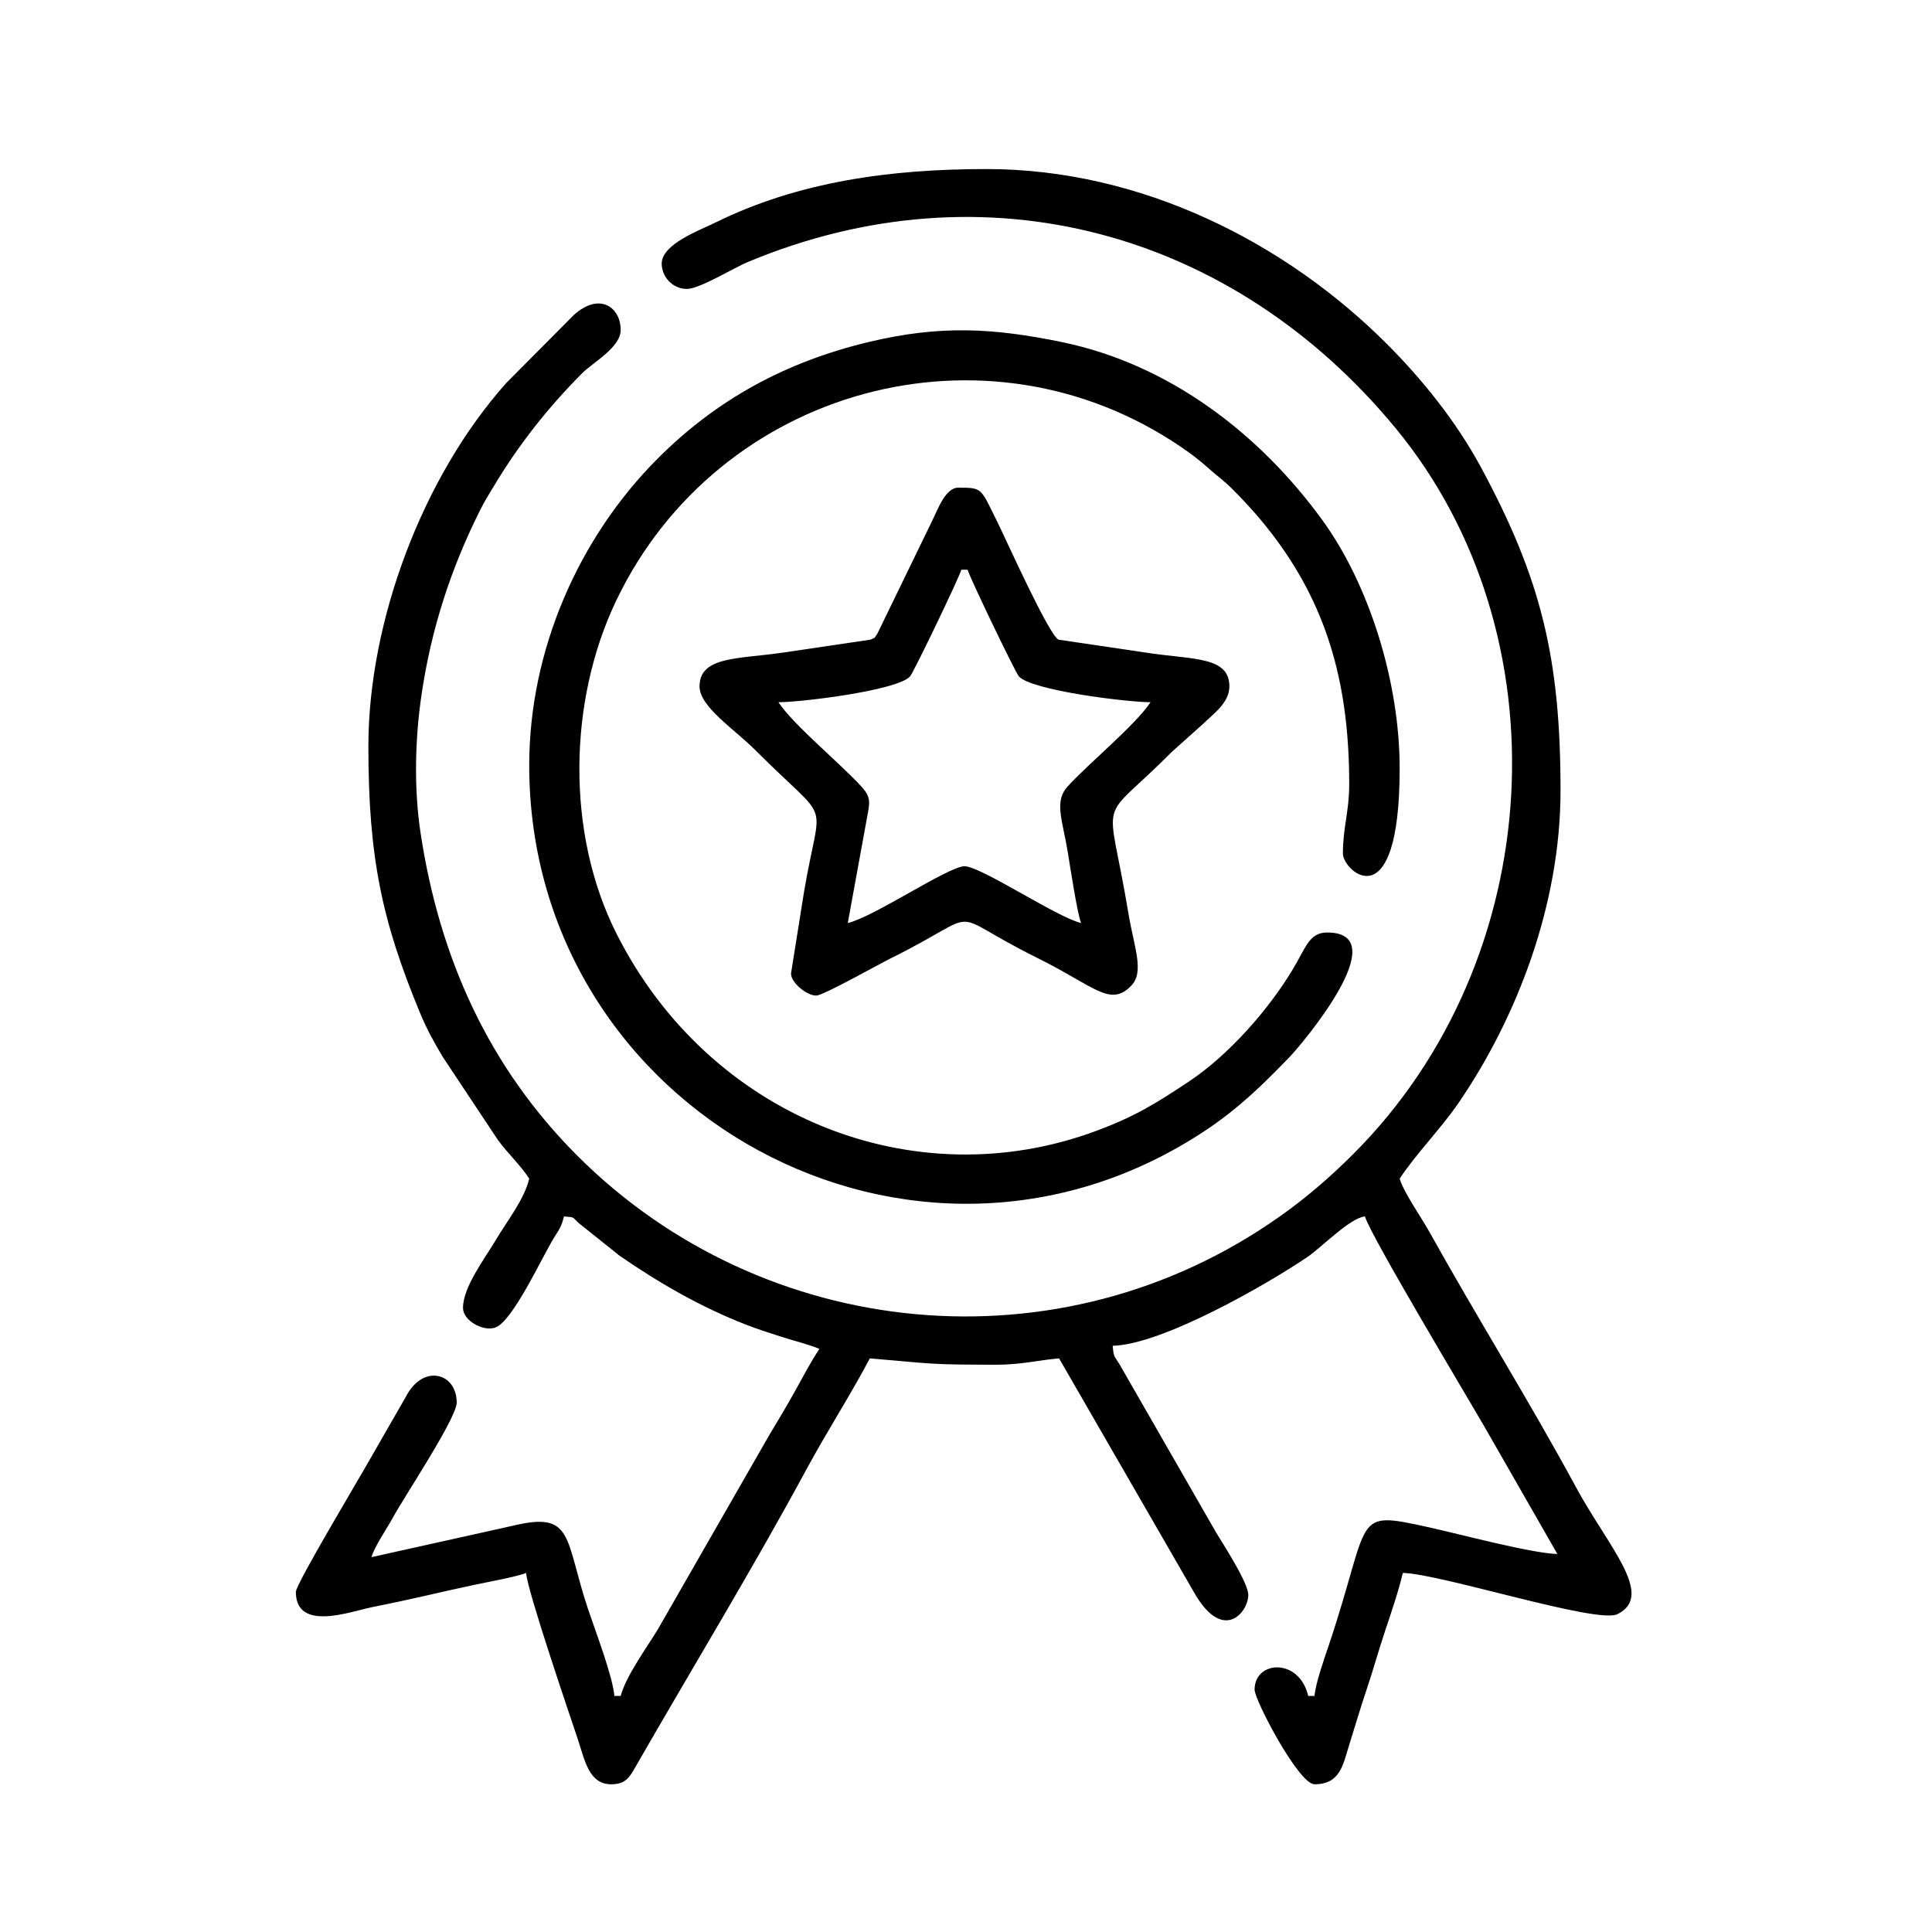 <svg width="80" height="80" viewBox="0 0 80 80" fill="none" xmlns="http://www.w3.org/2000/svg">
<path fill-rule="evenodd" clip-rule="evenodd" d="M27.399 10.919C27.399 11.433 27.825 11.964 28.444 11.964C28.969 11.964 30.386 11.089 30.979 10.843C40.821 6.742 51.084 9.591 57.798 17.741C64.801 26.244 64.122 39.707 56.032 47.79C55.071 48.749 54.092 49.594 52.995 50.369C43.85 56.837 31.577 55.529 23.906 47.855C20.238 44.186 18.2 39.676 17.415 34.492C17.132 32.632 17.188 30.586 17.451 28.792C17.853 26.041 18.67 23.547 19.867 21.15C20.07 20.744 20.209 20.532 20.436 20.152C21.473 18.42 22.676 16.893 24.102 15.458C24.542 15.015 25.701 14.388 25.701 13.662C25.701 12.73 24.835 12.082 23.769 13.036L20.97 15.852C17.505 19.73 15.254 25.712 15.254 30.906C15.254 35.498 15.813 38.135 17.398 41.955C17.685 42.645 17.967 43.146 18.333 43.763L20.626 47.217C21.061 47.803 21.505 48.191 21.914 48.802C21.713 49.666 20.999 50.553 20.533 51.34C20.082 52.104 19.172 53.288 19.172 54.158C19.172 54.683 19.998 55.141 20.501 54.974C21.22 54.736 22.44 52.065 22.935 51.26C23.146 50.916 23.249 50.807 23.351 50.37C23.857 50.412 23.667 50.388 23.978 50.656L25.648 51.991C27.298 53.131 29.004 54.115 30.886 54.85C31.402 55.052 31.829 55.178 32.345 55.35C32.715 55.474 33.607 55.702 33.929 55.856C33.569 56.394 33.266 56.983 32.924 57.595C32.563 58.242 32.238 58.787 31.863 59.407L27.245 67.459C26.77 68.244 25.925 69.389 25.701 70.226H25.44C25.373 69.413 24.643 67.507 24.346 66.617C23.369 63.69 23.77 62.57 21.261 63.172L15.384 64.478C15.499 64.049 16.011 63.311 16.254 62.866C16.76 61.938 18.911 58.721 18.911 58.077C18.911 56.84 17.521 56.468 16.819 57.813L15.294 60.469C14.915 61.148 12.251 65.594 12.251 65.915C12.251 67.584 14.525 66.727 15.372 66.556C16.097 66.41 16.749 66.274 17.525 66.097C18.305 65.919 18.881 65.787 19.662 65.621C20.028 65.543 21.496 65.269 21.784 65.131C21.849 65.914 23.556 70.908 23.922 72.005C24.215 72.883 24.38 73.883 25.309 73.883C25.908 73.883 26.068 73.591 26.304 73.18C28.649 69.096 31.176 64.945 33.406 60.82C34.239 59.281 35.2 57.794 36.018 56.248C38.615 56.464 38.385 56.51 41.242 56.51C42.325 56.51 42.953 56.323 43.854 56.248L49.492 66.022C50.676 68.019 51.689 66.743 51.689 66.046C51.689 65.533 50.64 63.931 50.357 63.459L46.355 56.489C46.149 56.149 46.115 56.218 46.074 55.726C48.108 55.68 52.428 53.208 54.146 52.044C54.703 51.666 55.914 50.42 56.521 50.37C56.721 51.118 60.832 57.971 61.49 59.115L64.487 64.347C63.428 64.324 60.411 63.516 59.188 63.247C55.929 62.529 56.831 62.749 55.003 68.185C54.825 68.715 54.475 69.698 54.431 70.226H54.17C53.8 68.634 51.95 68.749 51.95 69.965C51.95 70.399 53.776 73.883 54.431 73.883C55.493 73.883 55.609 73.076 55.853 72.301C56.12 71.449 56.317 70.765 56.603 69.916C56.886 69.074 57.073 68.37 57.354 67.532C57.608 66.776 57.918 65.862 58.088 65.131C59.659 65.166 66.127 67.252 66.969 66.841C68.55 66.07 66.59 64.041 65.271 61.604C63.336 58.031 61.15 54.536 59.173 50.983C58.862 50.423 58.101 49.338 57.958 48.802C58.691 47.707 59.67 46.734 60.414 45.643C62.821 42.115 64.618 37.446 64.618 32.734C64.618 27.275 63.824 23.971 61.309 19.324C60.299 17.457 58.894 15.706 57.403 14.217C53.233 10.056 47.282 7 40.85 7C36.839 7 33.045 7.527 29.617 9.219C28.977 9.535 27.399 10.103 27.399 10.919V10.919Z" fill="black"/>
<path fill-rule="evenodd" clip-rule="evenodd" d="M21.914 31.689C21.914 46.056 37.898 54.822 49.941 46.792C51.307 45.881 52.311 44.896 53.422 43.743C53.832 43.317 57.854 38.613 54.954 38.613C54.221 38.613 54.075 39.224 53.559 40.092C52.554 41.785 50.878 43.688 49.235 44.78C47.873 45.687 46.994 46.232 45.402 46.824C37.849 49.636 29.354 46.253 25.526 38.657C23.438 34.514 23.52 29.03 25.525 24.851C29.749 16.05 40.834 12.994 48.922 18.52C49.339 18.804 49.65 19.041 50.025 19.376C50.436 19.743 50.666 19.883 51.069 20.291C51.727 20.956 52.264 21.558 52.829 22.319C55.052 25.317 55.868 28.534 55.868 32.473C55.868 33.633 55.607 34.236 55.607 35.347C55.607 36.079 57.957 38.183 57.957 31.82C57.957 28.21 56.682 24.197 54.769 21.555C52.164 17.959 48.412 15.088 43.998 14.171C41.1 13.569 38.901 13.463 35.99 14.157C32.553 14.976 29.69 16.53 27.236 18.985C23.97 22.253 21.914 26.911 21.914 31.689V31.689Z" fill="black"/>
<path fill-rule="evenodd" clip-rule="evenodd" d="M32.232 29.077C33.212 29.077 37.188 28.586 37.687 28.003C37.84 27.824 39.741 23.869 39.806 23.59H40.067C40.132 23.869 42.033 27.824 42.186 28.003C42.685 28.586 46.661 29.077 47.642 29.077C46.993 30.046 45.119 31.57 44.207 32.566C43.64 33.186 43.994 33.951 44.209 35.254C44.302 35.821 44.622 37.916 44.768 38.221C43.77 37.988 40.619 35.87 39.937 35.87C39.278 35.87 36.187 37.969 35.105 38.221L35.892 33.907C36.013 33.245 36.094 33.033 35.666 32.566C34.754 31.57 32.88 30.046 32.232 29.077V29.077ZM28.967 28.424C28.967 29.268 30.398 30.18 31.285 31.069C34.501 34.296 33.986 32.816 33.293 36.932L32.754 40.311C32.754 40.693 33.405 41.225 33.799 41.225C34.081 41.225 36.363 39.942 36.846 39.702C40.979 37.655 38.93 37.67 42.939 39.659C45.339 40.849 45.967 41.719 46.842 40.816C47.398 40.243 46.959 39.226 46.727 37.829C45.861 32.608 45.385 34.291 48.523 31.134L49.831 29.961C50.223 29.574 50.906 29.107 50.906 28.424C50.906 27.19 49.449 27.318 47.585 27.043L43.831 26.487C43.431 26.302 41.636 22.29 41.286 21.587C40.597 20.204 40.697 20.194 39.675 20.194C39.151 20.194 38.827 21.103 38.631 21.5L36.325 26.248C36.16 26.466 36.303 26.366 36.042 26.487L32.401 27.026C30.555 27.293 28.967 27.173 28.967 28.424V28.424Z" fill="black"/>
</svg>
